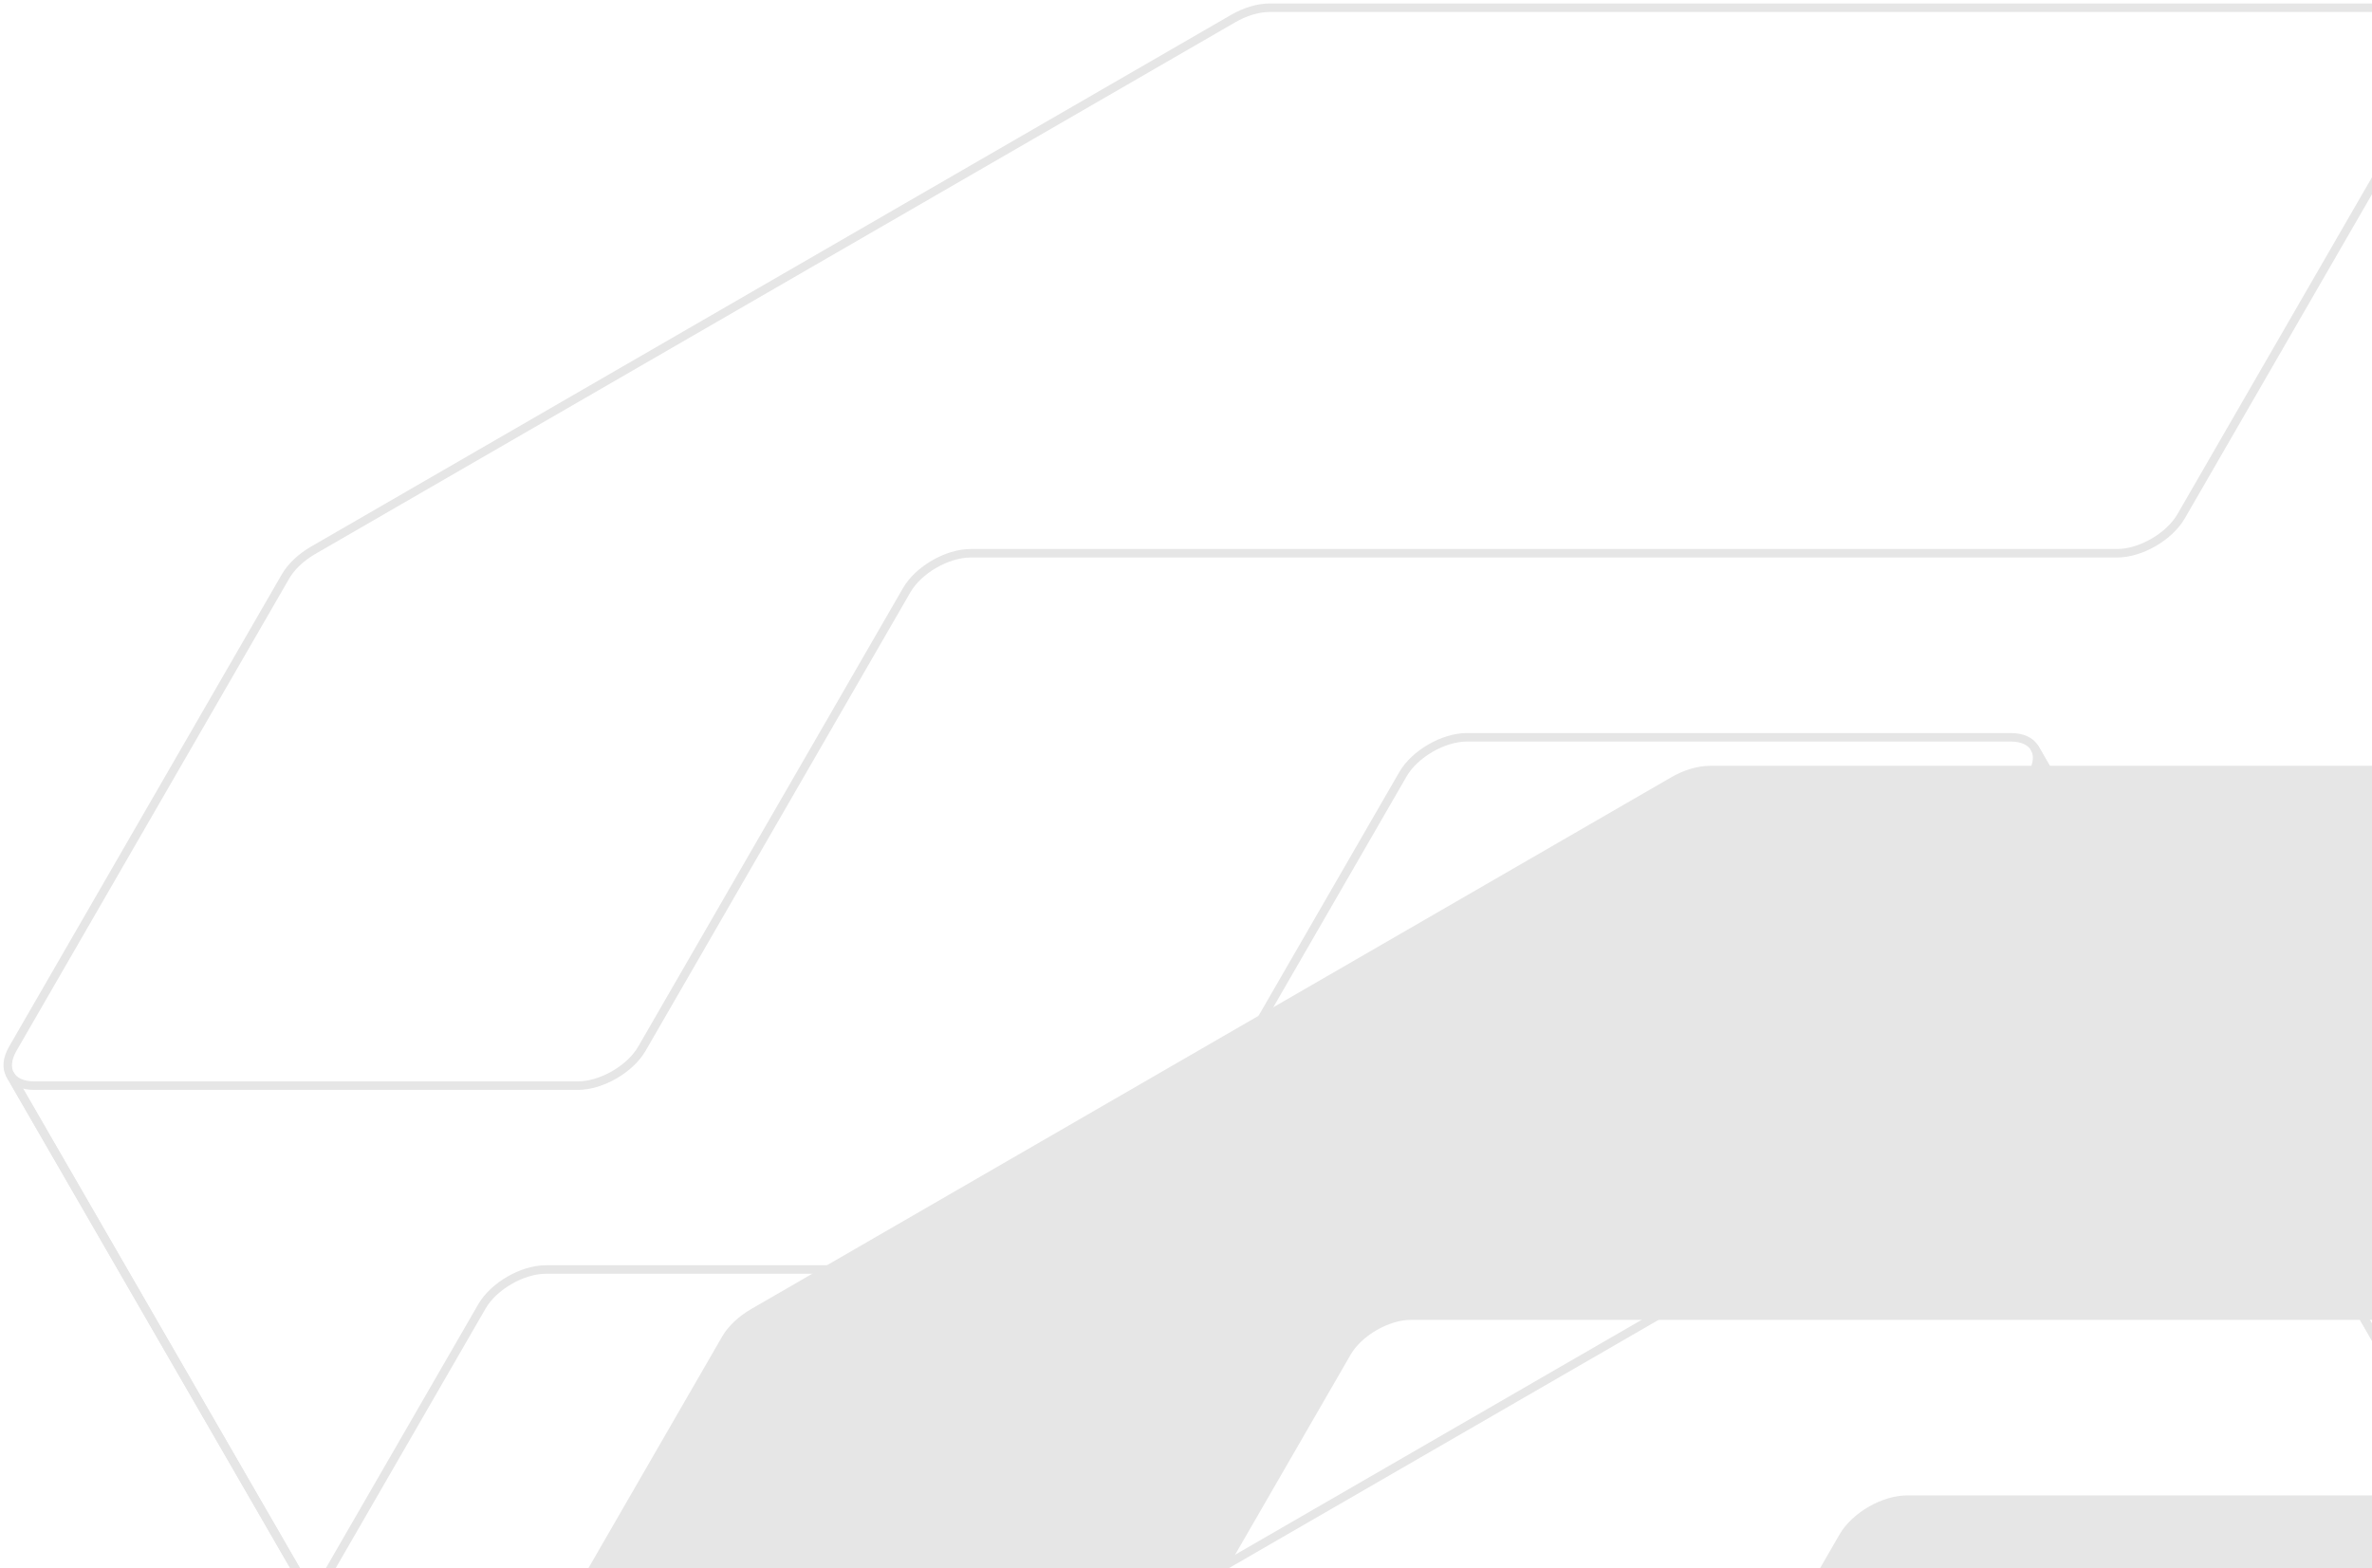 <?xml version="1.0" encoding="UTF-8"?> <svg xmlns="http://www.w3.org/2000/svg" width="307" height="203" viewBox="0 0 307 203" fill="none"><g opacity="0.1"><path fill-rule="evenodd" clip-rule="evenodd" d="M374.862 101.088C375.362 101.953 375.29 103.149 374.528 104.47L339.273 165.533C337.747 168.175 334.039 170.315 330.989 170.315L182.613 170.315C179.563 170.315 175.854 172.457 174.329 175.099L140.061 234.453C138.536 237.094 134.827 239.235 131.777 239.235L61.397 239.235C59.872 239.235 58.8 238.7 58.301 237.835L1.32 139.142C1.82 140.007 2.892 140.542 4.417 140.542L74.797 140.542C77.847 140.542 81.555 138.401 83.08 135.76L117.349 76.406C118.874 73.764 122.583 71.622 125.633 71.622L274.009 71.622C277.058 71.622 280.767 69.482 282.292 66.84L317.547 5.777C318.31 4.456 318.382 3.26 317.882 2.395L374.862 101.088Z" stroke="#212630" style="stroke:#212630;stroke:color(display-p3 0.128 0.149 0.187);stroke-opacity:1;" stroke-width="1.1" stroke-linejoin="round"></path><path fill-rule="evenodd" clip-rule="evenodd" d="M58.299 237.84C57.799 236.974 57.871 235.779 58.634 234.458L93.931 173.321C94.663 172.053 95.945 170.838 97.496 169.942L216.589 101.096C218.144 100.197 219.841 99.693 221.308 99.693L371.764 99.693C373.289 99.693 374.361 100.228 374.86 101.093L317.88 2.4C317.38 1.535 316.309 1 314.784 1L164.327 1C162.861 1 161.163 1.504 159.608 2.403L40.515 71.249C38.965 72.145 37.683 73.36 36.951 74.628L1.653 135.765C0.891 137.086 0.819 138.281 1.318 139.147L58.299 237.84Z" stroke="#212630" style="stroke:#212630;stroke:color(display-p3 0.128 0.149 0.187);stroke-opacity:1;" stroke-width="1.1" stroke-linejoin="round"></path><path fill-rule="evenodd" clip-rule="evenodd" d="M320.321 195.541C319.821 194.675 318.75 194.14 317.225 194.14L246.845 194.14C243.795 194.14 240.085 196.281 238.56 198.923L204.305 258.255C202.78 260.896 199.072 263.038 196.022 263.038L127.637 263.038C124.587 263.038 120.879 265.179 119.354 267.82L84.098 328.884C83.336 330.205 83.264 331.4 83.763 332.266L26.783 233.573C26.283 232.707 26.355 231.512 27.118 230.191L62.373 169.127C63.898 166.486 67.607 164.345 70.657 164.345L139.041 164.345C142.091 164.345 145.799 162.203 147.324 159.562L181.58 100.23C183.105 97.588 186.814 95.447 189.865 95.447L260.244 95.447C261.769 95.447 262.841 95.982 263.34 96.848L320.321 195.541Z" stroke="#212630" style="stroke:#212630;stroke:color(display-p3 0.128 0.149 0.187);stroke-opacity:1;" stroke-width="1.1" stroke-linejoin="round"></path><path fill-rule="evenodd" clip-rule="evenodd" d="M83.766 332.27C84.265 333.136 85.337 333.671 86.862 333.671L157.327 333.671C158.793 333.671 160.491 333.166 162.046 332.267L281.124 263.444C282.677 262.547 283.958 261.332 284.69 260.064L319.987 198.928C320.75 197.607 320.822 196.411 320.323 195.545L263.342 96.852C263.842 97.718 263.769 98.914 263.007 100.235L227.709 161.372C226.978 162.639 225.696 163.854 224.144 164.751L105.065 233.574C103.511 234.473 101.812 234.978 100.346 234.978L29.881 234.978C28.356 234.978 27.285 234.443 26.785 233.577L83.766 332.27Z" stroke="#212630" style="stroke:#212630;stroke:color(display-p3 0.128 0.149 0.187);stroke-opacity:1;" stroke-width="1.1" stroke-linejoin="round"></path><path opacity="0.6" fill-rule="evenodd" clip-rule="evenodd" d="M93.931 173.322C94.663 172.055 95.945 170.84 97.496 169.944L216.589 101.098C218.144 100.198 219.841 99.694 221.308 99.694L371.765 99.694C374.814 99.694 376.051 101.835 374.526 104.476L339.27 165.54C337.745 168.181 334.037 170.322 330.987 170.322L182.611 170.322C179.561 170.322 175.852 172.464 174.327 175.105L140.059 234.459C138.534 237.101 134.825 239.242 131.775 239.242L61.395 239.242C58.345 239.242 57.109 237.101 58.634 234.459L93.931 173.322ZM157.326 333.671C158.792 333.671 160.49 333.166 162.045 332.267L281.124 263.444C282.676 262.547 283.957 261.332 284.689 260.064L319.986 198.928C321.512 196.286 320.276 194.144 317.226 194.144L246.846 194.144C243.796 194.144 240.087 196.286 238.561 198.928L204.306 258.259C202.781 260.901 199.073 263.042 196.023 263.042L127.639 263.042C124.589 263.042 120.88 265.183 119.355 267.825L84.1 328.888C82.575 331.53 83.811 333.671 86.861 333.671L157.326 333.671Z" fill="#212630" style="fill:#212630;fill:color(display-p3 0.128 0.149 0.187);fill-opacity:1;"></path></g></svg> 
